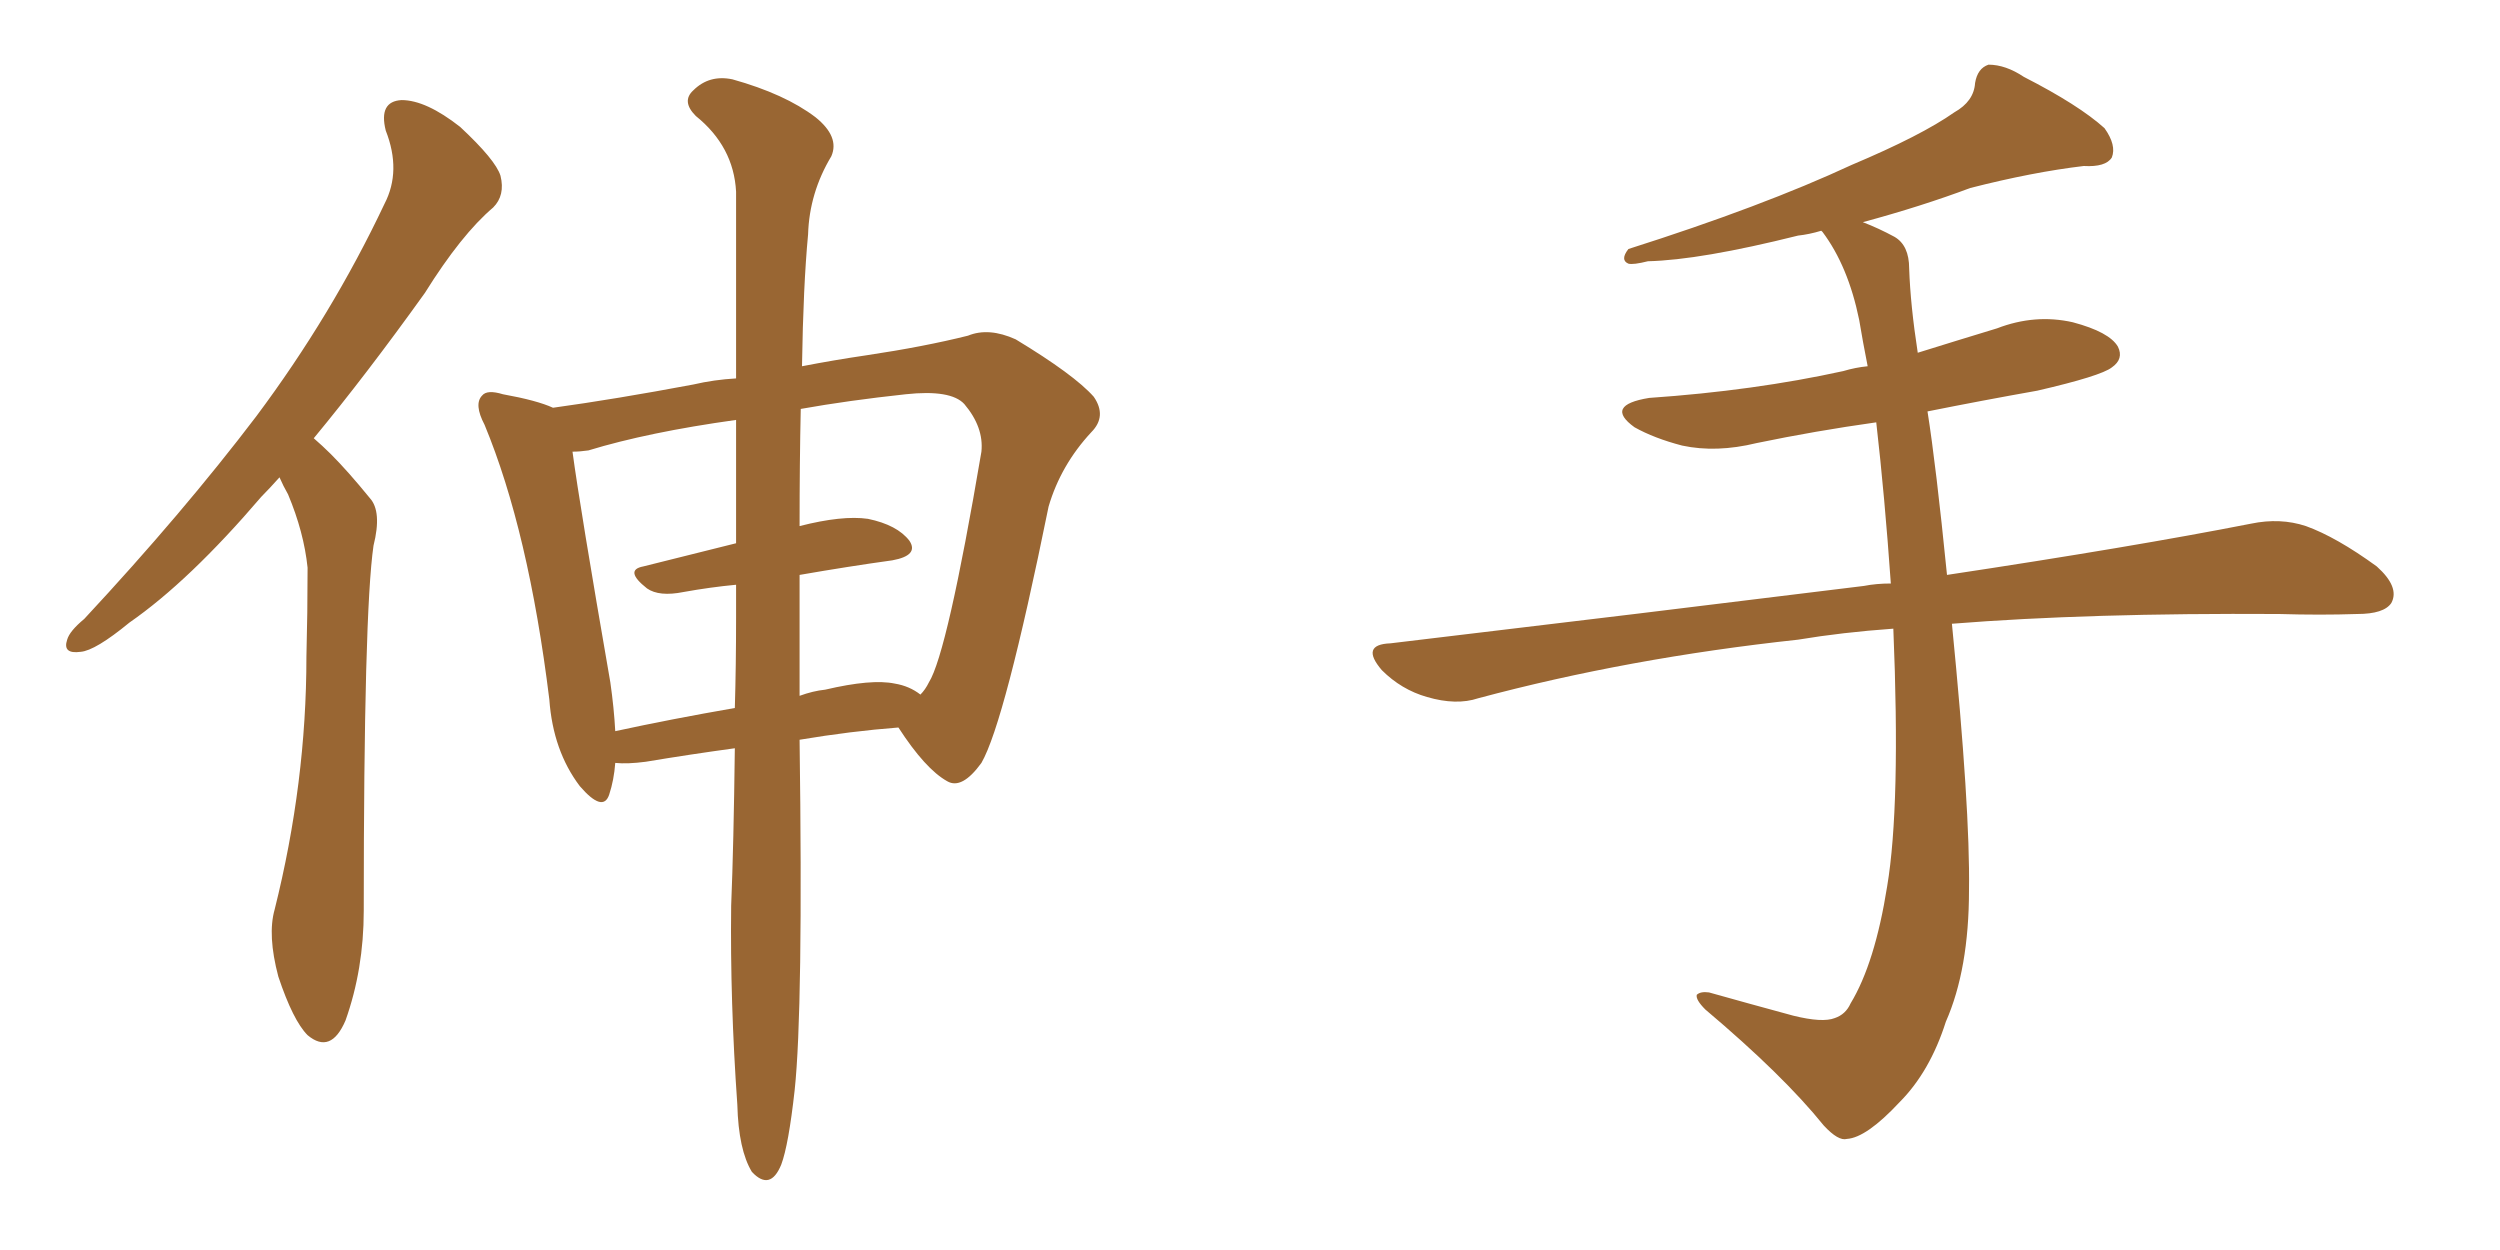 <svg xmlns="http://www.w3.org/2000/svg" xmlns:xlink="http://www.w3.org/1999/xlink" width="300" height="150"><path fill="#996633" padding="10" d="M33.54 57.28L33.54 57.28Q32.37 58.59 31.35 59.62L31.35 59.62Q22.71 69.73 15.53 74.71L15.53 74.71Q11.43 78.08 9.67 78.22L9.67 78.22Q7.47 78.52 8.06 76.76L8.06 76.76Q8.35 75.73 10.11 74.27L10.11 74.27Q21.97 61.52 30.76 49.95L30.76 49.95Q39.84 37.79 46.14 24.46L46.14 24.46Q48.19 20.51 46.29 15.67L46.29 15.67Q45.41 12.16 48.19 12.01L48.19 12.01Q51.12 12.01 55.22 15.23L55.22 15.23Q59.47 19.19 60.06 21.09L60.06 21.09Q60.64 23.44 59.18 24.90L59.18 24.90Q55.37 28.13 50.98 35.16L50.98 35.16Q43.95 44.97 37.65 52.59L37.65 52.59Q38.67 53.47 39.70 54.49L39.70 54.49Q41.75 56.54 44.38 59.77L44.38 59.77Q45.85 61.38 44.82 65.48L44.82 65.48Q43.65 73.54 43.65 109.28L43.65 109.28Q43.65 116.31 41.46 122.46L41.46 122.46Q39.70 126.56 36.91 124.22L36.91 124.22Q35.16 122.46 33.40 117.19L33.40 117.19Q32.08 112.21 32.96 109.13L32.96 109.13Q36.77 93.90 36.77 78.81L36.77 78.81Q36.91 73.54 36.91 68.12L36.91 68.12Q36.47 63.87 34.57 59.33L34.57 59.33Q33.98 58.30 33.54 57.28ZM88.18 89.79L88.18 89.79Q82.76 90.53 77.49 91.41L77.49 91.41Q75.29 91.70 73.83 91.55L73.83 91.55Q73.68 93.60 73.10 95.36L73.10 95.36Q72.36 97.56 69.58 94.34L69.58 94.34Q66.36 90.09 65.92 83.94L65.92 83.94Q63.43 63.72 58.15 50.98L58.15 50.98Q56.84 48.49 57.86 47.46L57.86 47.46Q58.45 46.73 60.35 47.31L60.35 47.31Q64.45 48.05 66.36 48.93L66.36 48.93Q73.83 47.90 83.20 46.14L83.20 46.14Q85.69 45.56 88.33 45.41L88.33 45.41Q88.33 31.79 88.33 23.00L88.33 23.00Q88.04 17.58 83.50 13.92L83.50 13.92Q81.74 12.16 83.20 10.84L83.20 10.84Q85.11 8.94 87.89 9.52L87.89 9.52Q94.19 11.28 97.85 14.06L97.85 14.06Q100.78 16.41 99.76 18.75L99.76 18.75Q97.12 23.14 96.97 28.13L96.97 28.13Q96.39 34.28 96.24 43.95L96.24 43.95Q100.05 43.21 104.00 42.63L104.00 42.63Q110.89 41.60 116.16 40.28L116.16 40.28Q118.65 39.26 121.88 40.72L121.88 40.72Q128.91 44.97 131.25 47.61L131.25 47.61Q132.86 49.95 130.96 51.86L130.96 51.86Q127.29 55.81 125.83 60.79L125.83 60.79L125.83 60.79Q120.56 86.72 117.77 91.55L117.77 91.55Q115.43 94.78 113.67 93.75L113.67 93.75Q111.04 92.29 107.81 87.30L107.81 87.30Q102.10 87.74 95.95 88.77L95.95 88.77Q96.39 121.14 95.36 130.81L95.36 130.81Q94.63 137.40 93.75 139.75L93.75 139.75Q92.43 142.97 90.23 140.63L90.23 140.63Q88.62 137.99 88.48 132.57L88.48 132.57Q87.60 120.12 87.74 108.69L87.74 108.69Q88.04 101.37 88.18 89.79ZM95.95 81.88L95.95 81.88Q95.95 82.62 95.95 83.50L95.95 83.50Q97.56 82.91 99.02 82.76L99.02 82.76Q104.59 81.45 107.37 82.03L107.37 82.03Q109.13 82.32 110.45 83.35L110.45 83.35Q111.04 82.76 111.47 81.88L111.47 81.88Q113.67 78.37 117.77 54.20L117.77 54.20Q118.07 51.27 115.72 48.49L115.72 48.49Q114.11 46.73 108.69 47.31L108.69 47.31Q101.81 48.05 96.09 49.07L96.09 49.07Q95.95 55.52 95.95 63.13L95.95 63.13Q101.07 61.82 104.15 62.26L104.15 62.26Q107.67 62.99 109.13 64.89L109.13 64.89Q110.30 66.65 107.08 67.24L107.08 67.24Q101.81 67.97 95.95 68.99L95.95 68.99Q95.95 75.15 95.95 81.88ZM88.33 65.19L88.33 65.19L88.33 65.19Q88.33 57.13 88.33 50.39L88.33 50.39Q77.78 51.86 70.61 54.05L70.61 54.05Q69.58 54.20 68.70 54.20L68.70 54.20Q69.58 60.79 73.24 81.88L73.24 81.88Q73.68 84.96 73.83 87.74L73.83 87.74Q80.57 86.28 88.18 84.96L88.18 84.96Q88.33 79.83 88.33 74.12L88.33 74.12Q88.33 72.07 88.33 70.17L88.33 70.17Q85.25 70.46 82.03 71.04L82.03 71.04Q79.10 71.63 77.64 70.61L77.64 70.61Q74.85 68.41 77.20 67.97L77.20 67.97Q82.47 66.65 88.33 65.19ZM227.20 75.44L227.20 75.44L227.20 75.44Q221.04 75.88 215.77 76.76L215.77 76.76Q195.41 78.96 177.39 83.79L177.39 83.79Q174.76 84.67 171.24 83.64L171.24 83.64Q168.16 82.76 165.82 80.42L165.82 80.42Q163.18 77.34 166.85 77.20L166.85 77.20Q197.61 73.54 223.68 70.31L223.68 70.31Q225.15 70.02 226.90 70.02L226.90 70.02Q226.17 59.62 225.15 50.68L225.15 50.68Q217.82 51.71 210.79 53.17L210.79 53.17Q205.96 54.35 201.86 53.47L201.86 53.47Q198.49 52.59 196.14 51.27L196.14 51.27Q192.48 48.63 197.90 47.75L197.90 47.75Q210.50 46.88 221.19 44.53L221.19 44.53Q222.66 44.09 224.12 43.95L224.12 43.95Q223.54 41.02 223.10 38.38L223.10 38.38Q221.78 31.93 218.70 27.83L218.70 27.83Q218.55 27.69 218.55 27.69L218.55 27.69Q217.09 28.13 215.77 28.27L215.77 28.27Q204.05 31.20 197.75 31.35L197.75 31.35Q196.00 31.79 195.41 31.64L195.41 31.64Q194.38 31.20 195.41 29.88L195.41 29.88Q211.52 24.76 222.22 19.78L222.22 19.78Q230.57 16.26 234.52 13.48L234.52 13.48Q236.87 12.16 237.01 9.96L237.01 9.96Q237.30 8.20 238.62 7.76L238.62 7.76Q240.67 7.76 242.87 9.23L242.87 9.23Q249.46 12.60 252.54 15.38L252.54 15.38Q254.00 17.43 253.42 18.90L253.42 18.90Q252.69 20.07 250.05 19.92L250.05 19.92Q243.90 20.65 236.43 22.56L236.43 22.56Q230.57 24.76 223.54 26.66L223.54 26.66Q225.44 27.39 227.34 28.42L227.34 28.42Q229.10 29.44 229.10 32.23L229.10 32.23Q229.25 36.62 230.13 42.33L230.13 42.33Q234.81 40.87 239.65 39.40L239.65 39.40Q244.19 37.65 248.73 38.67L248.73 38.67Q253.13 39.84 254.15 41.60L254.15 41.60Q254.88 43.07 253.42 44.09L253.42 44.09Q252.10 45.12 244.48 46.88L244.48 46.88Q237.89 48.05 231.30 49.37L231.30 49.37Q232.32 55.81 233.64 68.99L233.64 68.99Q255.91 65.63 270.12 62.84L270.12 62.84Q273.63 62.11 276.71 63.13L276.71 63.13Q280.37 64.45 285.21 67.97L285.21 67.97Q287.99 70.46 286.96 72.36L286.96 72.36Q286.08 73.68 282.86 73.68L282.86 73.68Q278.47 73.83 273.49 73.68L273.49 73.68Q250.63 73.54 234.23 74.85L234.23 74.85Q236.43 97.12 236.28 106.79L236.28 106.79Q236.28 116.31 233.50 122.61L233.50 122.61Q231.59 128.61 227.93 132.28L227.93 132.28Q223.97 136.52 221.63 136.67L221.63 136.67Q220.61 136.96 218.85 135.06L218.85 135.06Q214.01 129.05 204.64 121.14L204.64 121.14Q203.47 119.97 203.61 119.38L203.61 119.38Q204.05 118.95 205.08 119.09L205.08 119.09Q209.77 120.41 215.19 121.88L215.19 121.88Q218.70 122.75 220.17 122.17L220.17 122.17Q221.48 121.73 222.07 120.41L222.07 120.41Q225 115.58 226.46 106.35L226.46 106.35Q228.08 96.68 227.20 75.44Z"/></svg>
